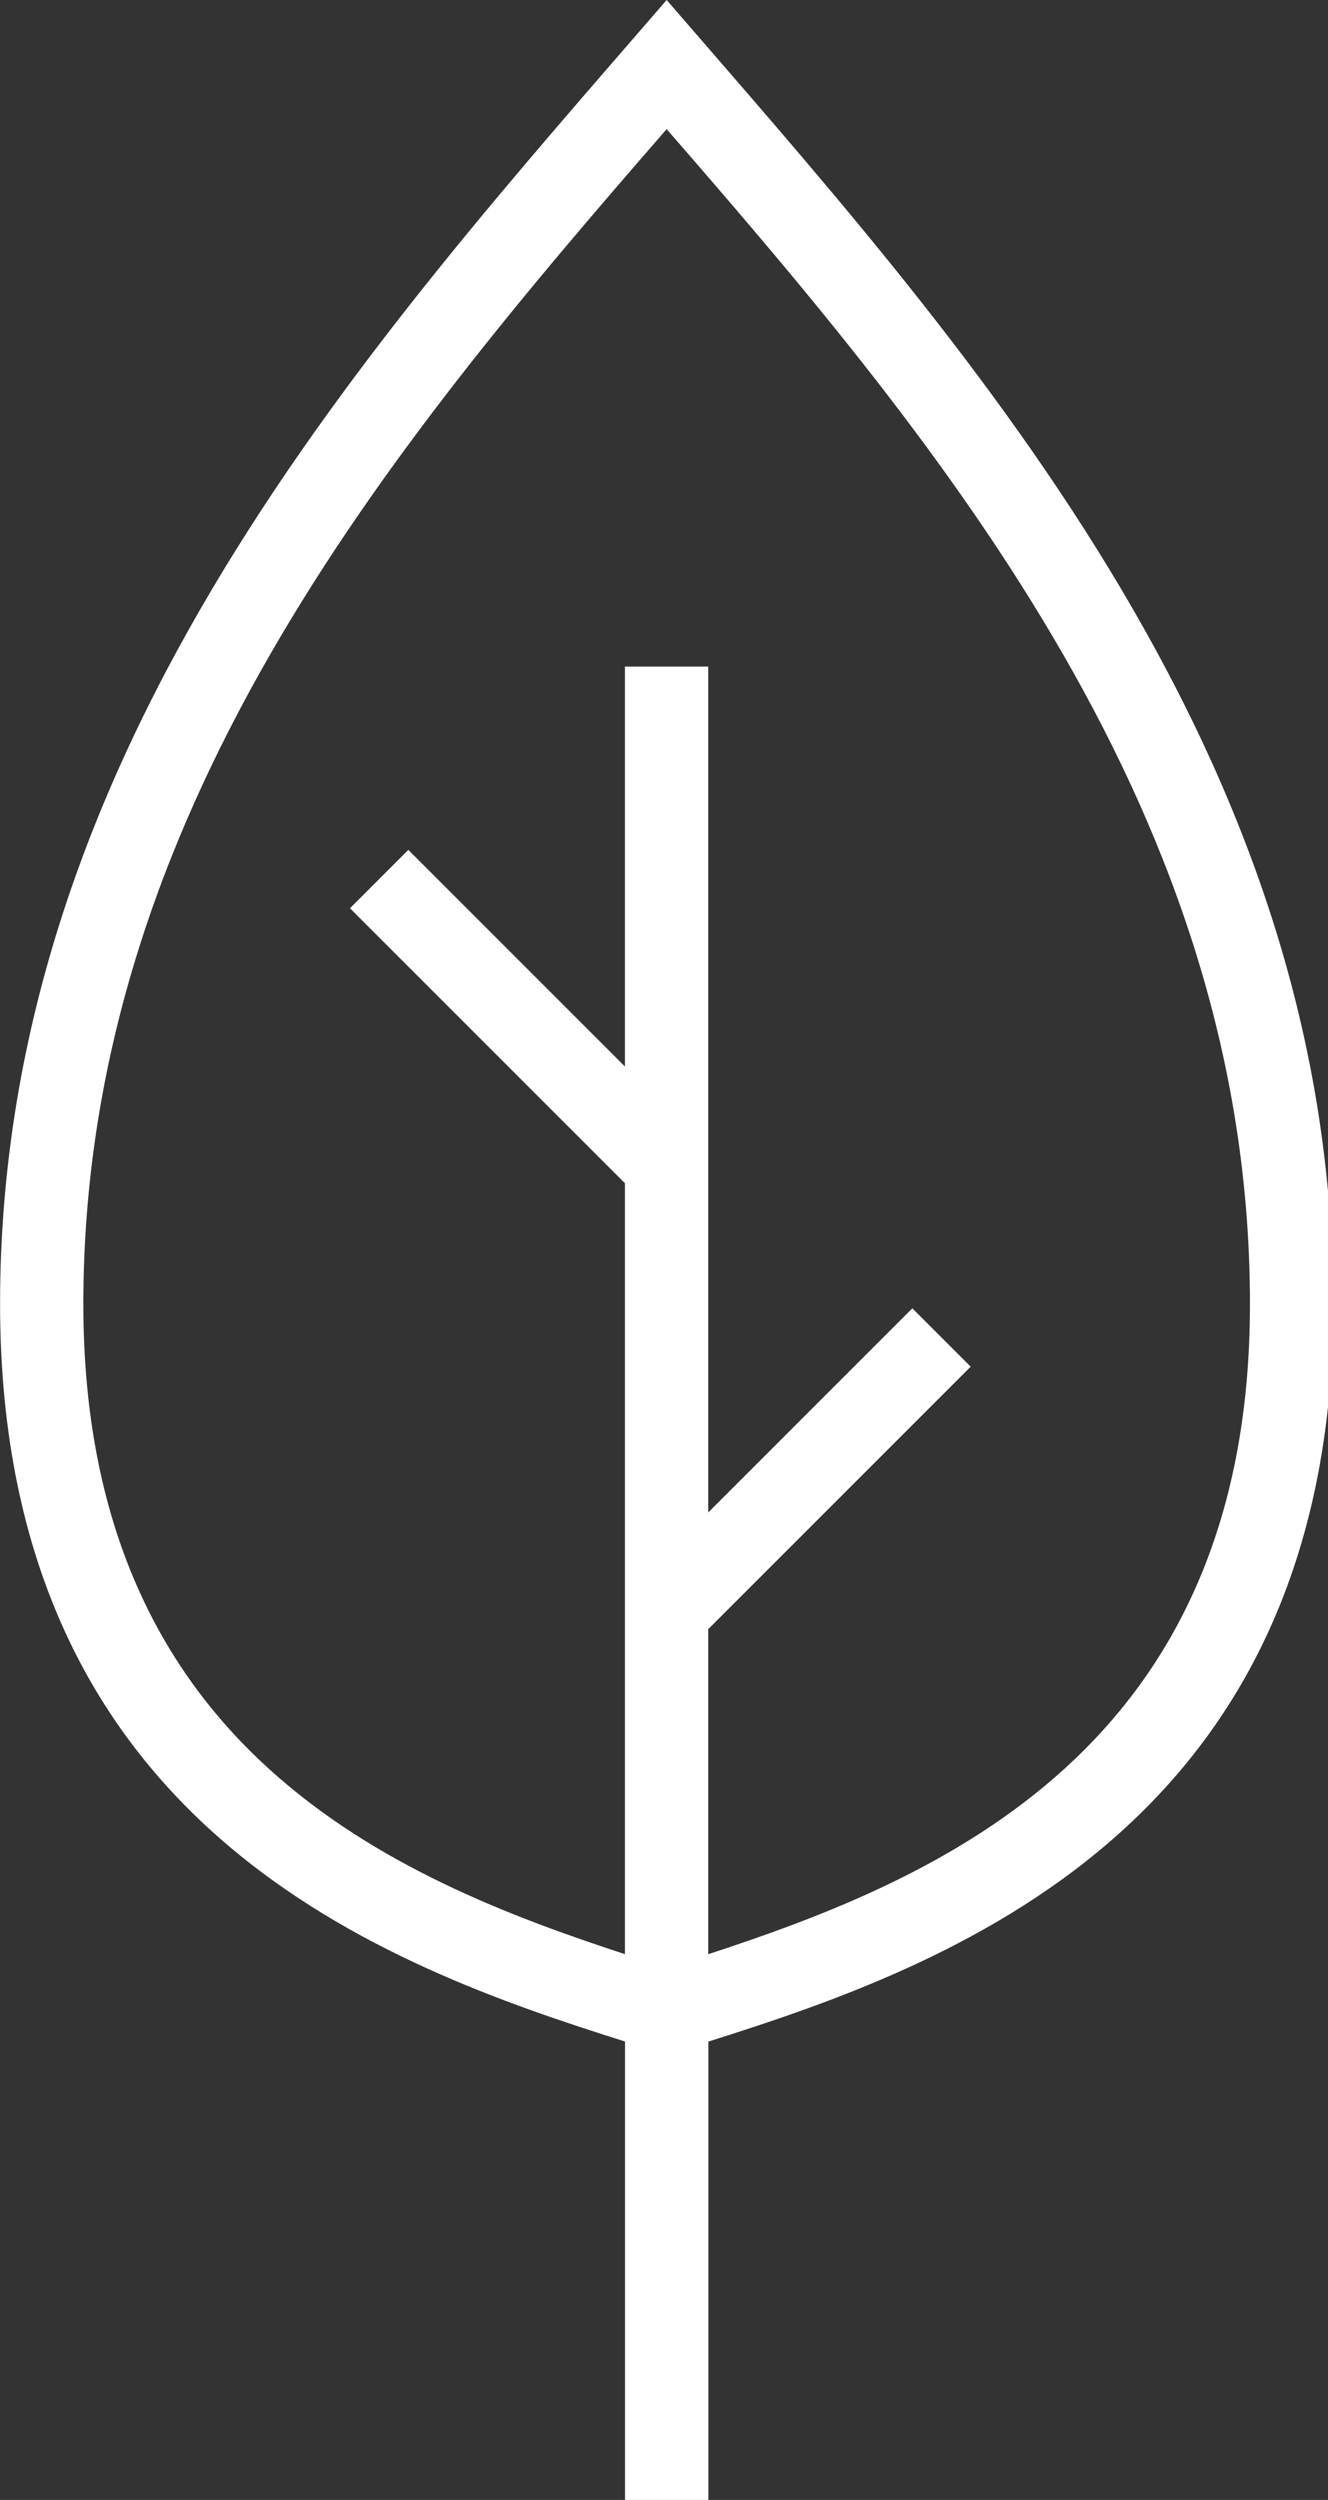 <?xml version="1.0" encoding="utf-8"?>
<!-- Generator: Adobe Illustrator 16.0.0, SVG Export Plug-In . SVG Version: 6.00 Build 0)  -->
<!DOCTYPE svg PUBLIC "-//W3C//DTD SVG 1.1//EN" "http://www.w3.org/Graphics/SVG/1.1/DTD/svg11.dtd">
<svg version="1.1" id="圖層_1" xmlns="http://www.w3.org/2000/svg" xmlns:xlink="http://www.w3.org/1999/xlink" x="0px" y="0px"
	 width="17px" height="32px" viewBox="0 0 17 32" enable-background="new 0 0 17 32" xml:space="preserve">
<rect x="0" y="0" width="17" height="32" fill="#333333" stroke="none"/>
<g id="icomoon-ignore">
</g>
<path fill="#FFFFFF" d="M17.066,16.693C17.066,9.546,12.268,4.32,8.534,0C4.801,4.32,0.001,9.547,0.001,16.693
	c0,6.72,4.96,8.479,8,9.439V32h1.067v-5.867c3.039-0.96,8-2.72,8-9.439H17.066z M9.066,25.014v-4.16l3.36-3.36l-0.747-0.747
	l-2.613,2.613V8.532H8v5.12l-2.773-2.773L4.48,11.626L8,15.146v9.868c-2.933-0.961-6.933-2.613-6.933-8.32
	c0-6.24,3.893-10.934,7.467-15.041c3.573,4.107,7.467,8.8,7.467,15.041c0,5.707-4,7.359-6.933,8.32H9.066z"/>
</svg>
